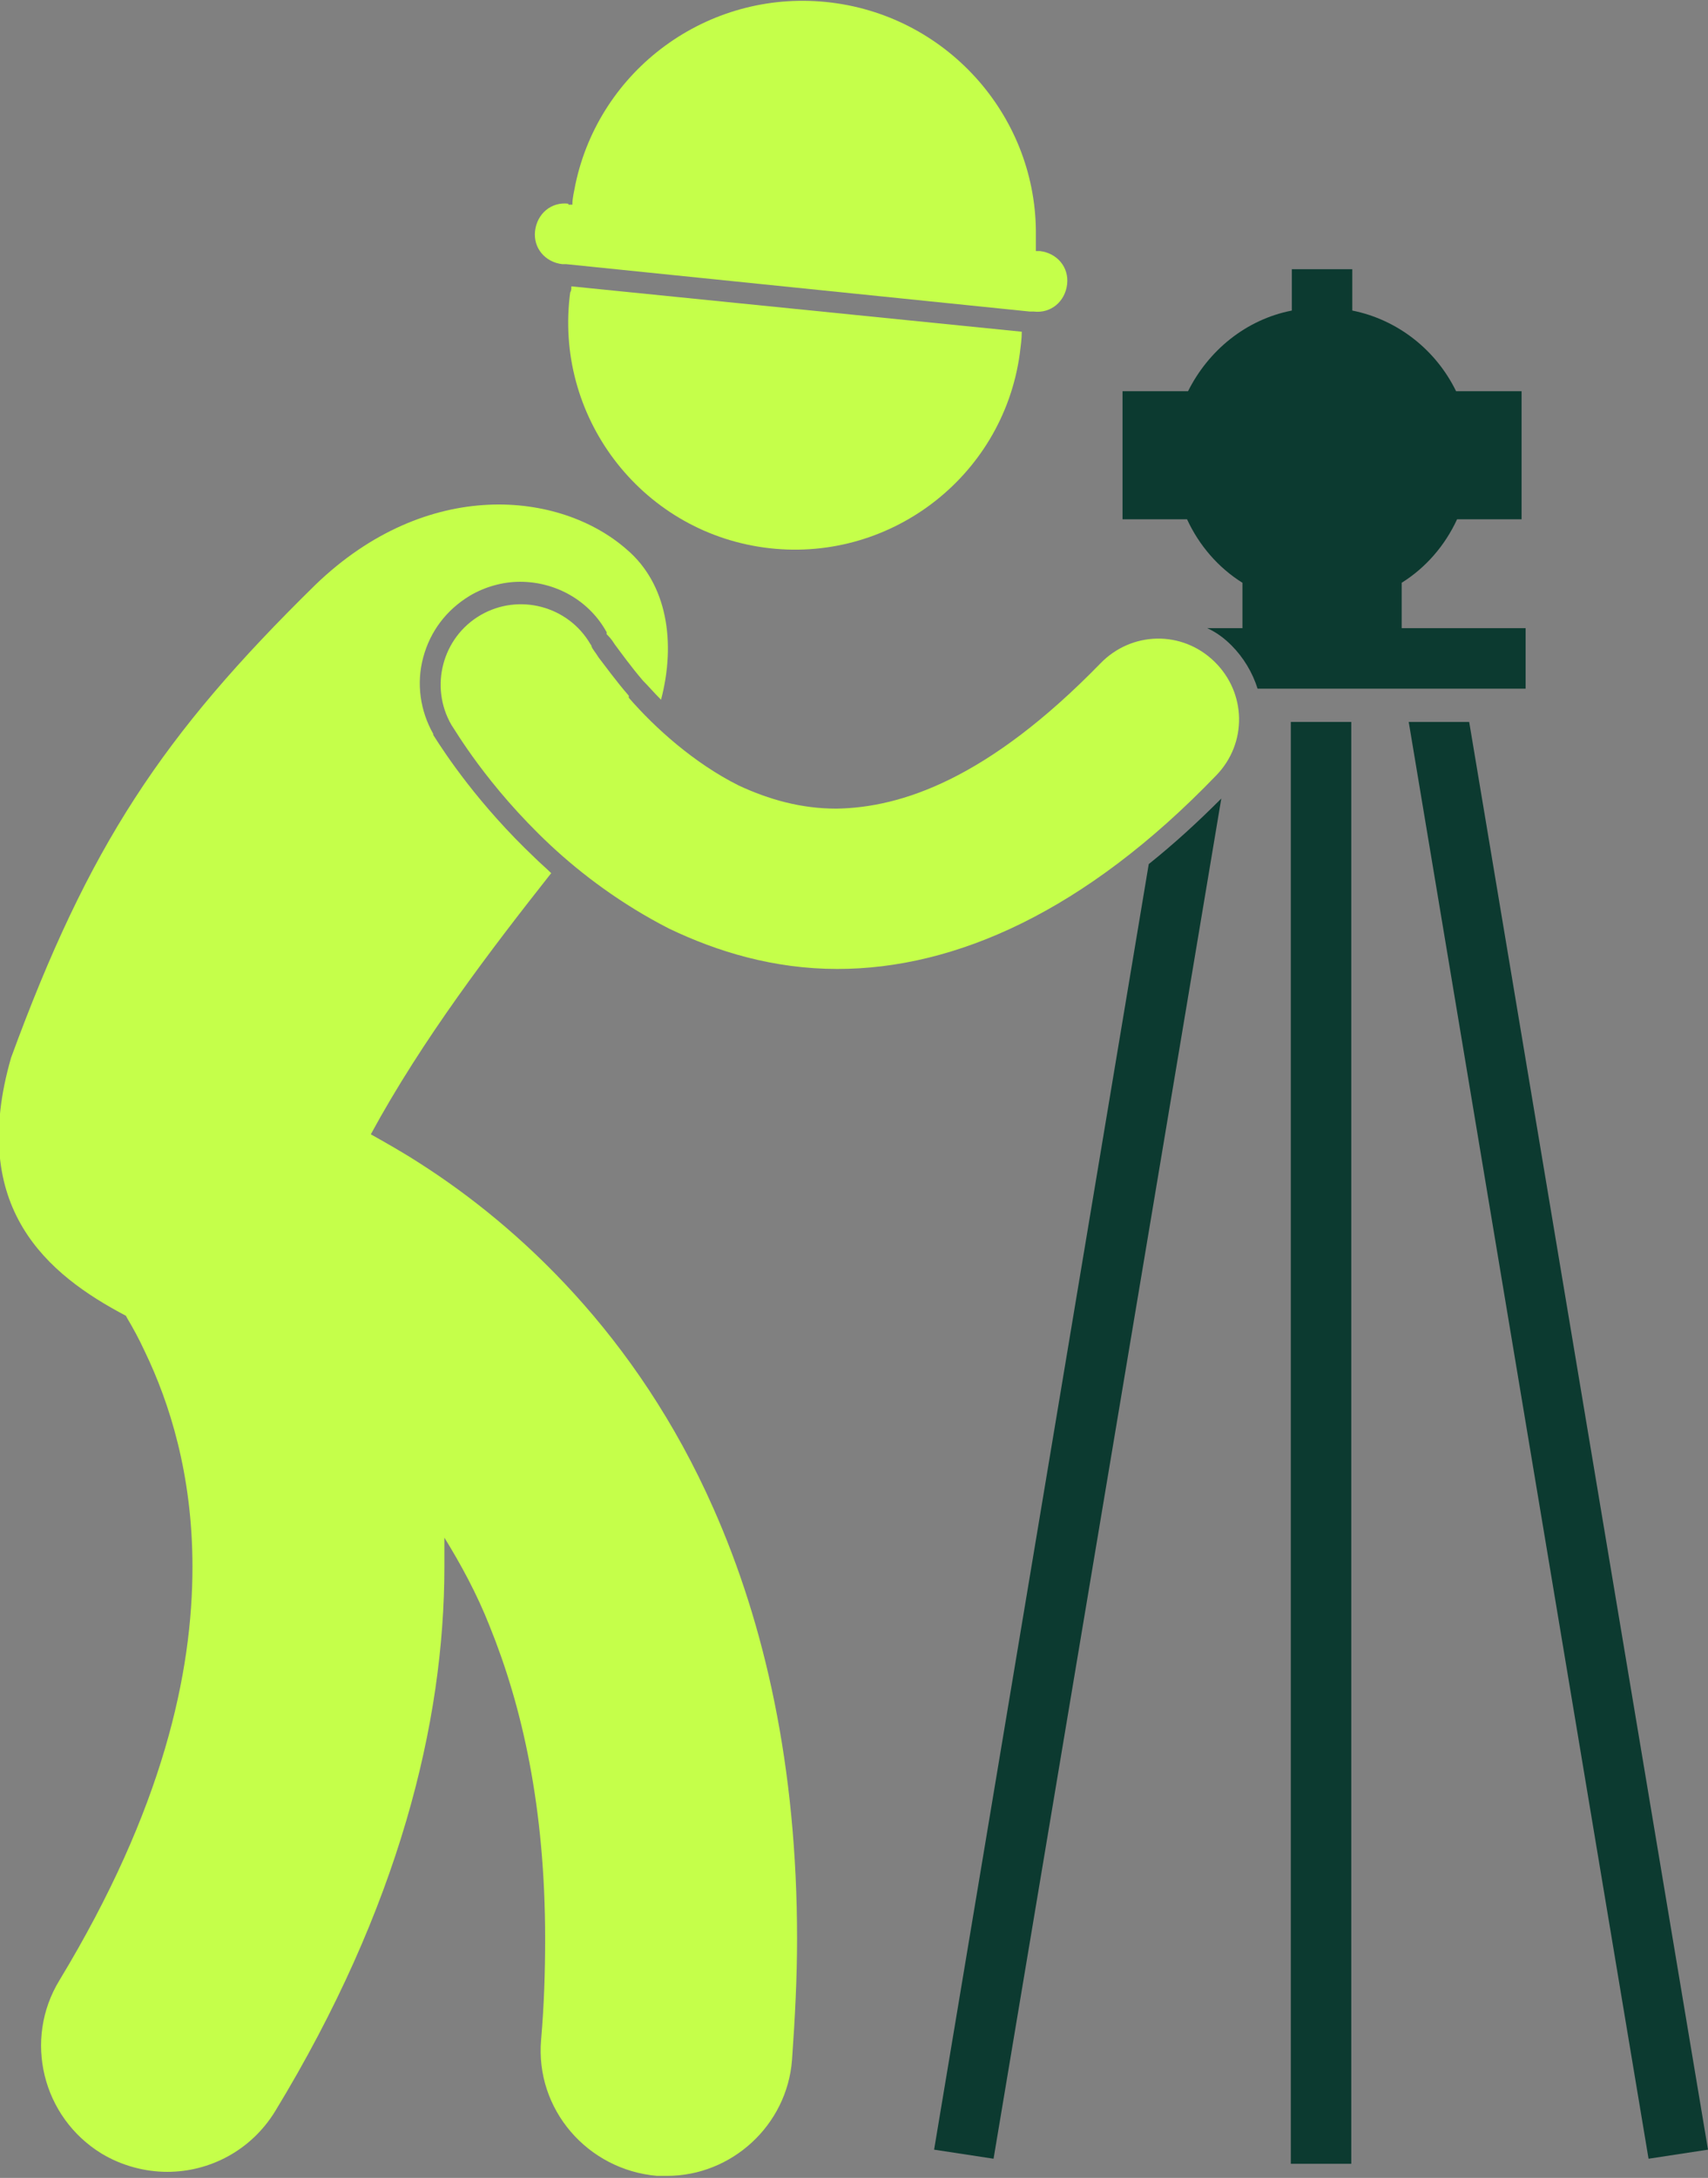 <?xml version="1.0" encoding="UTF-8"?>
<svg id="Layer_1" data-name="Layer 1" xmlns="http://www.w3.org/2000/svg" version="1.1" viewBox="0 0 169.5 216">
  <rect x="0" y="0" width="169.5" height="216" fill="#808080" stroke="none"/>
  <defs>
    <style>
      .cls-1 {
        fill: #c5ff4a;
      }

      .cls-1, .cls-2 {
        stroke-width: 0px;
      }

      .cls-2 {
        fill: #0c3a30;
      }
    </style>
  </defs>
  <path class="cls-1" d="M12.6,130.7c.6,1,1.2,2.1,1.8,3.4,2.4,5,4.7,12.1,4.7,21.3,0,10.5-2.9,24-13.2,41-3.6,5.9-1.7,13.6,4.2,17.2,2,1.2,4.3,1.8,6.5,1.8,4.2,0,8.3-2.1,10.7-6,12.3-20.2,16.8-38.6,16.8-54,0-1,0-1.9,0-2.9,1.6,2.6,3.2,5.5,4.5,8.8,3.2,7.9,5.5,17.9,5.5,31,0,3.2-.1,6.5-.4,10-.6,6.9,4.6,12.9,11.5,13.5.3,0,.7,0,1,0,6.4,0,11.9-5,12.4-11.5.3-4.2.5-8.2.5-12,0-17.1-3.2-31.2-8.3-42.7-7.6-17.2-19.4-28-29.1-34.2-1.7-1.1-3.3-2-4.9-2.9,5.1-9.4,11.9-18.3,17.9-25.9-.5-.5-1.1-1-1.6-1.5-5.6-5.3-8.9-10.3-10.1-12.2h0s0-.1,0-.1c-1.3-2.3-1.7-5-1-7.6.7-2.6,2.3-4.7,4.6-6.1,1.5-.9,3.3-1.4,5-1.4,3.6,0,6.9,1.9,8.6,5v.2c.2.2.5.5.8,1,.6.8,1.6,2.2,2.8,3.6.5.5,1.1,1.2,1.8,1.9,1.5-5.7.6-11.5-3.4-14.9-6.6-5.8-19.8-7.2-30.9,3.5-15.2,14.9-22.5,25.9-30.2,46.9-4.3,14.9,3.6,21.5,11.4,25.6Z"/>
  <rect class="cls-2" x="128.1" y="71.6" width="6" height="143"/>
  <path class="cls-2" d="M114,85.7l-21.3,127.5,5.9.9,22.6-134.9c-2.4,2.4-4.7,4.5-7.2,6.5Z"/>
  <polygon class="cls-2" points="163.6 214.1 169.5 213.2 145.8 71.6 139.8 71.6 163.6 214.1"/>
  <path class="cls-2" d="M124.6,68.3h26.8v-6h-12.3v-4.5c2.4-1.5,4.3-3.7,5.5-6.3h6.4v-12.7h-6.5c-2-4.1-5.8-7.1-10.3-8v-4.1h-6v4.1c-4.6.9-8.3,4-10.3,8h-6.5v12.7h6.4c1.2,2.6,3.1,4.8,5.5,6.3v4.5h-3.5c.9.4,1.7,1,2.4,1.7,1.2,1.2,2.1,2.7,2.6,4.3Z"/>
  <path class="cls-1" d="M62.4,69c-1.3-1.5-2.3-2.9-3-3.8-.3-.5-.6-.8-.7-1.1,0-.1-.1-.2-.1-.2h0c-2.2-3.8-7.1-5.1-10.9-2.9-3.8,2.2-5.1,7.1-2.9,10.9.3.4,3.5,6,9.8,11.9,3.1,2.9,7.1,5.9,11.8,8.3,4.8,2.3,10.4,4,16.7,4h0c11.7,0,24.6-5.7,37.6-19.2,3.1-3.2,3-8.2-.2-11.3-3.2-3.1-8.2-3-11.3.2-11.2,11.5-19.8,14.3-26.2,14.4-3.5,0-6.7-.9-9.7-2.3-4.4-2.2-8.3-5.7-10.9-8.7Z"/>
  <path class="cls-1" d="M56.6,28.9c-1.7,12.3,6.9,23.7,19.2,25.4,12.3,1.7,23.7-6.9,25.4-19.2.1-.8.2-1.5.2-2.2l-44.7-4.5c0,.2,0,.4-.1.6Z"/>
  <path class="cls-1" d="M56.4,20.2c-1.7-.2-3.1,1-3.3,2.7-.2,1.7,1,3.1,2.7,3.3h.4s46,4.7,46,4.7h.4c1.7.2,3.1-1,3.3-2.7.2-1.7-1-3.1-2.7-3.3h-.4c0-.7,0-1.4,0-2-.1-11.6-9-21.5-20.8-22.7-11.8-1.2-22.5,6.7-24.9,18.1-.1.6-.3,1.3-.3,2h-.4Z"/>
</svg>